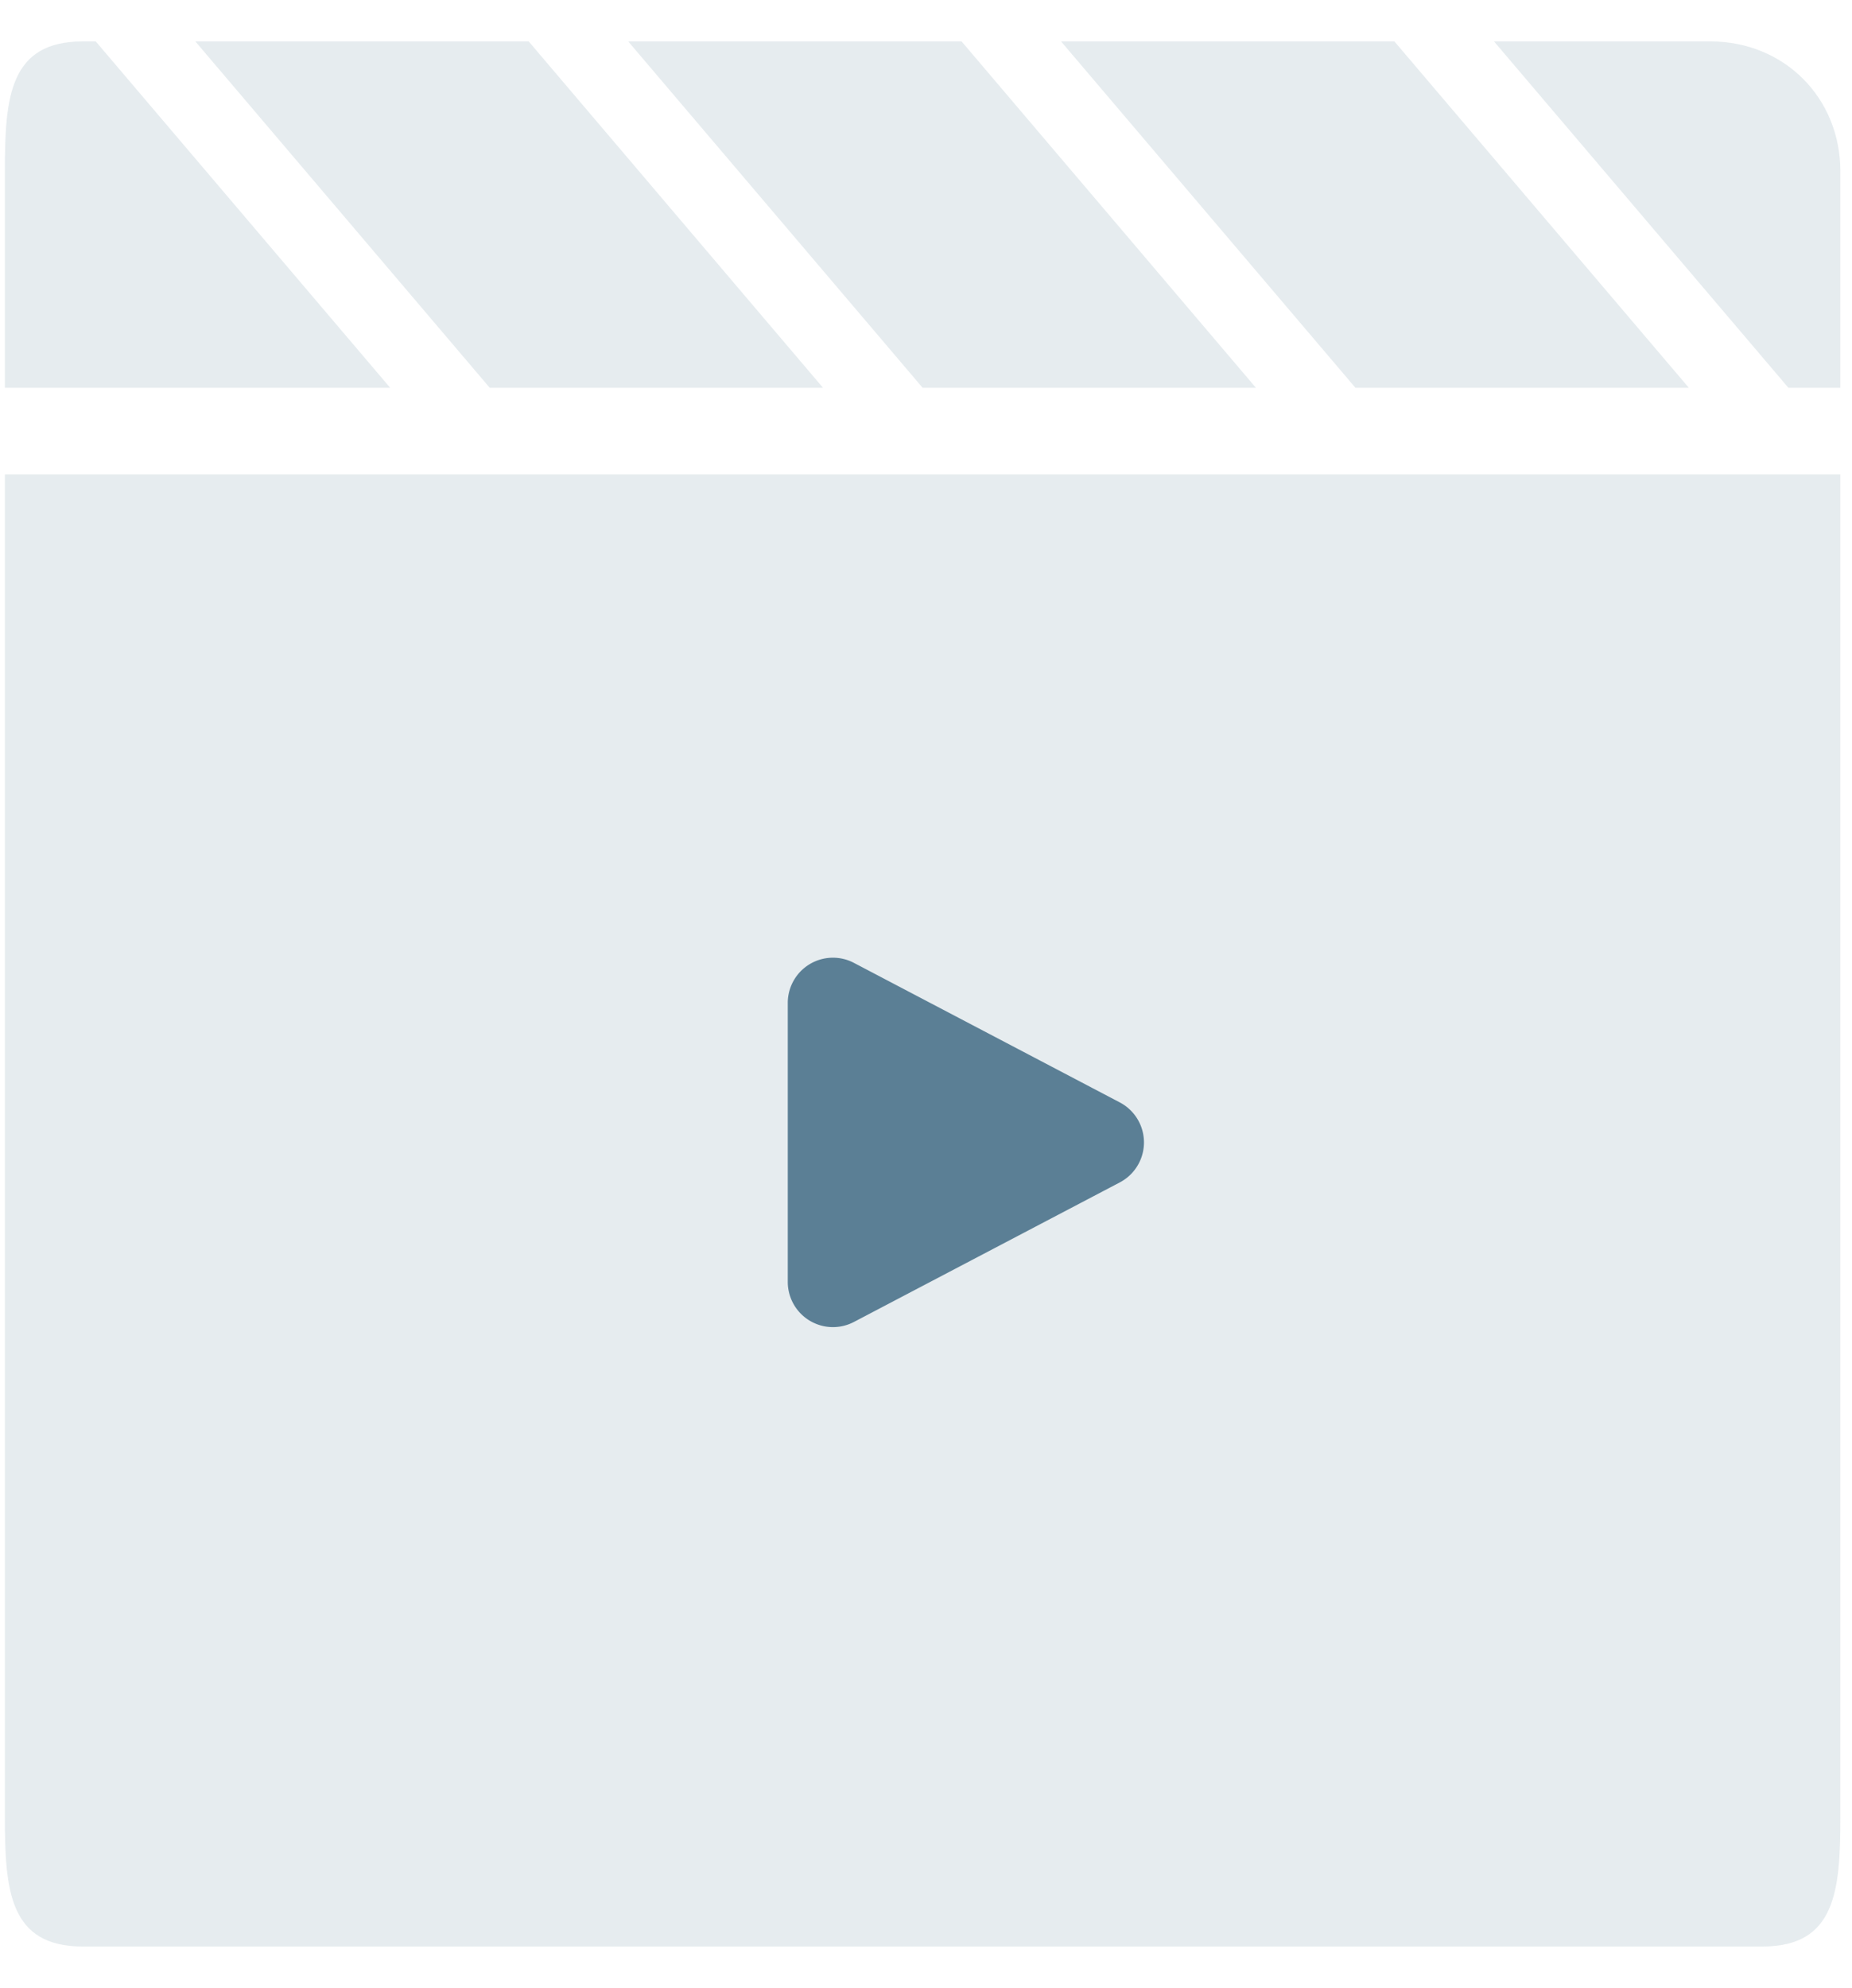 <svg width="41" height="44" viewBox="0 0 41 44" fill="none" xmlns="http://www.w3.org/2000/svg"><path opacity=".15" d="M18.22 8.583L11.705.917H4.325l6.517 7.666h7.379zm19.168 0L30.87.917h-7.38l6.517 7.666h7.38zm-9.584 0L21.288.917h-7.38l6.517 7.666h7.38zM37.867.917h-4.792l6.517 7.666h1.15V3.792c0-1.63-1.246-2.875-2.875-2.875zM2.12.917h-.288C.204.917.108 2.163.108 3.792v4.791h8.53L2.12.917zM.108 40.208c0 1.63.096 2.875 1.725 2.875h37.184c1.629 0 1.725-1.245 1.725-2.875V10.5H.108v29.708z" fill="#5B7F95"/><path d="M24.79 24.4a1 1 0 0 1 0 1.771l-5.885 3.088a1 1 0 0 1-1.465-.885v-6.176a1 1 0 0 1 1.465-.886L24.79 24.4z" fill="#5B7F95"/></svg>